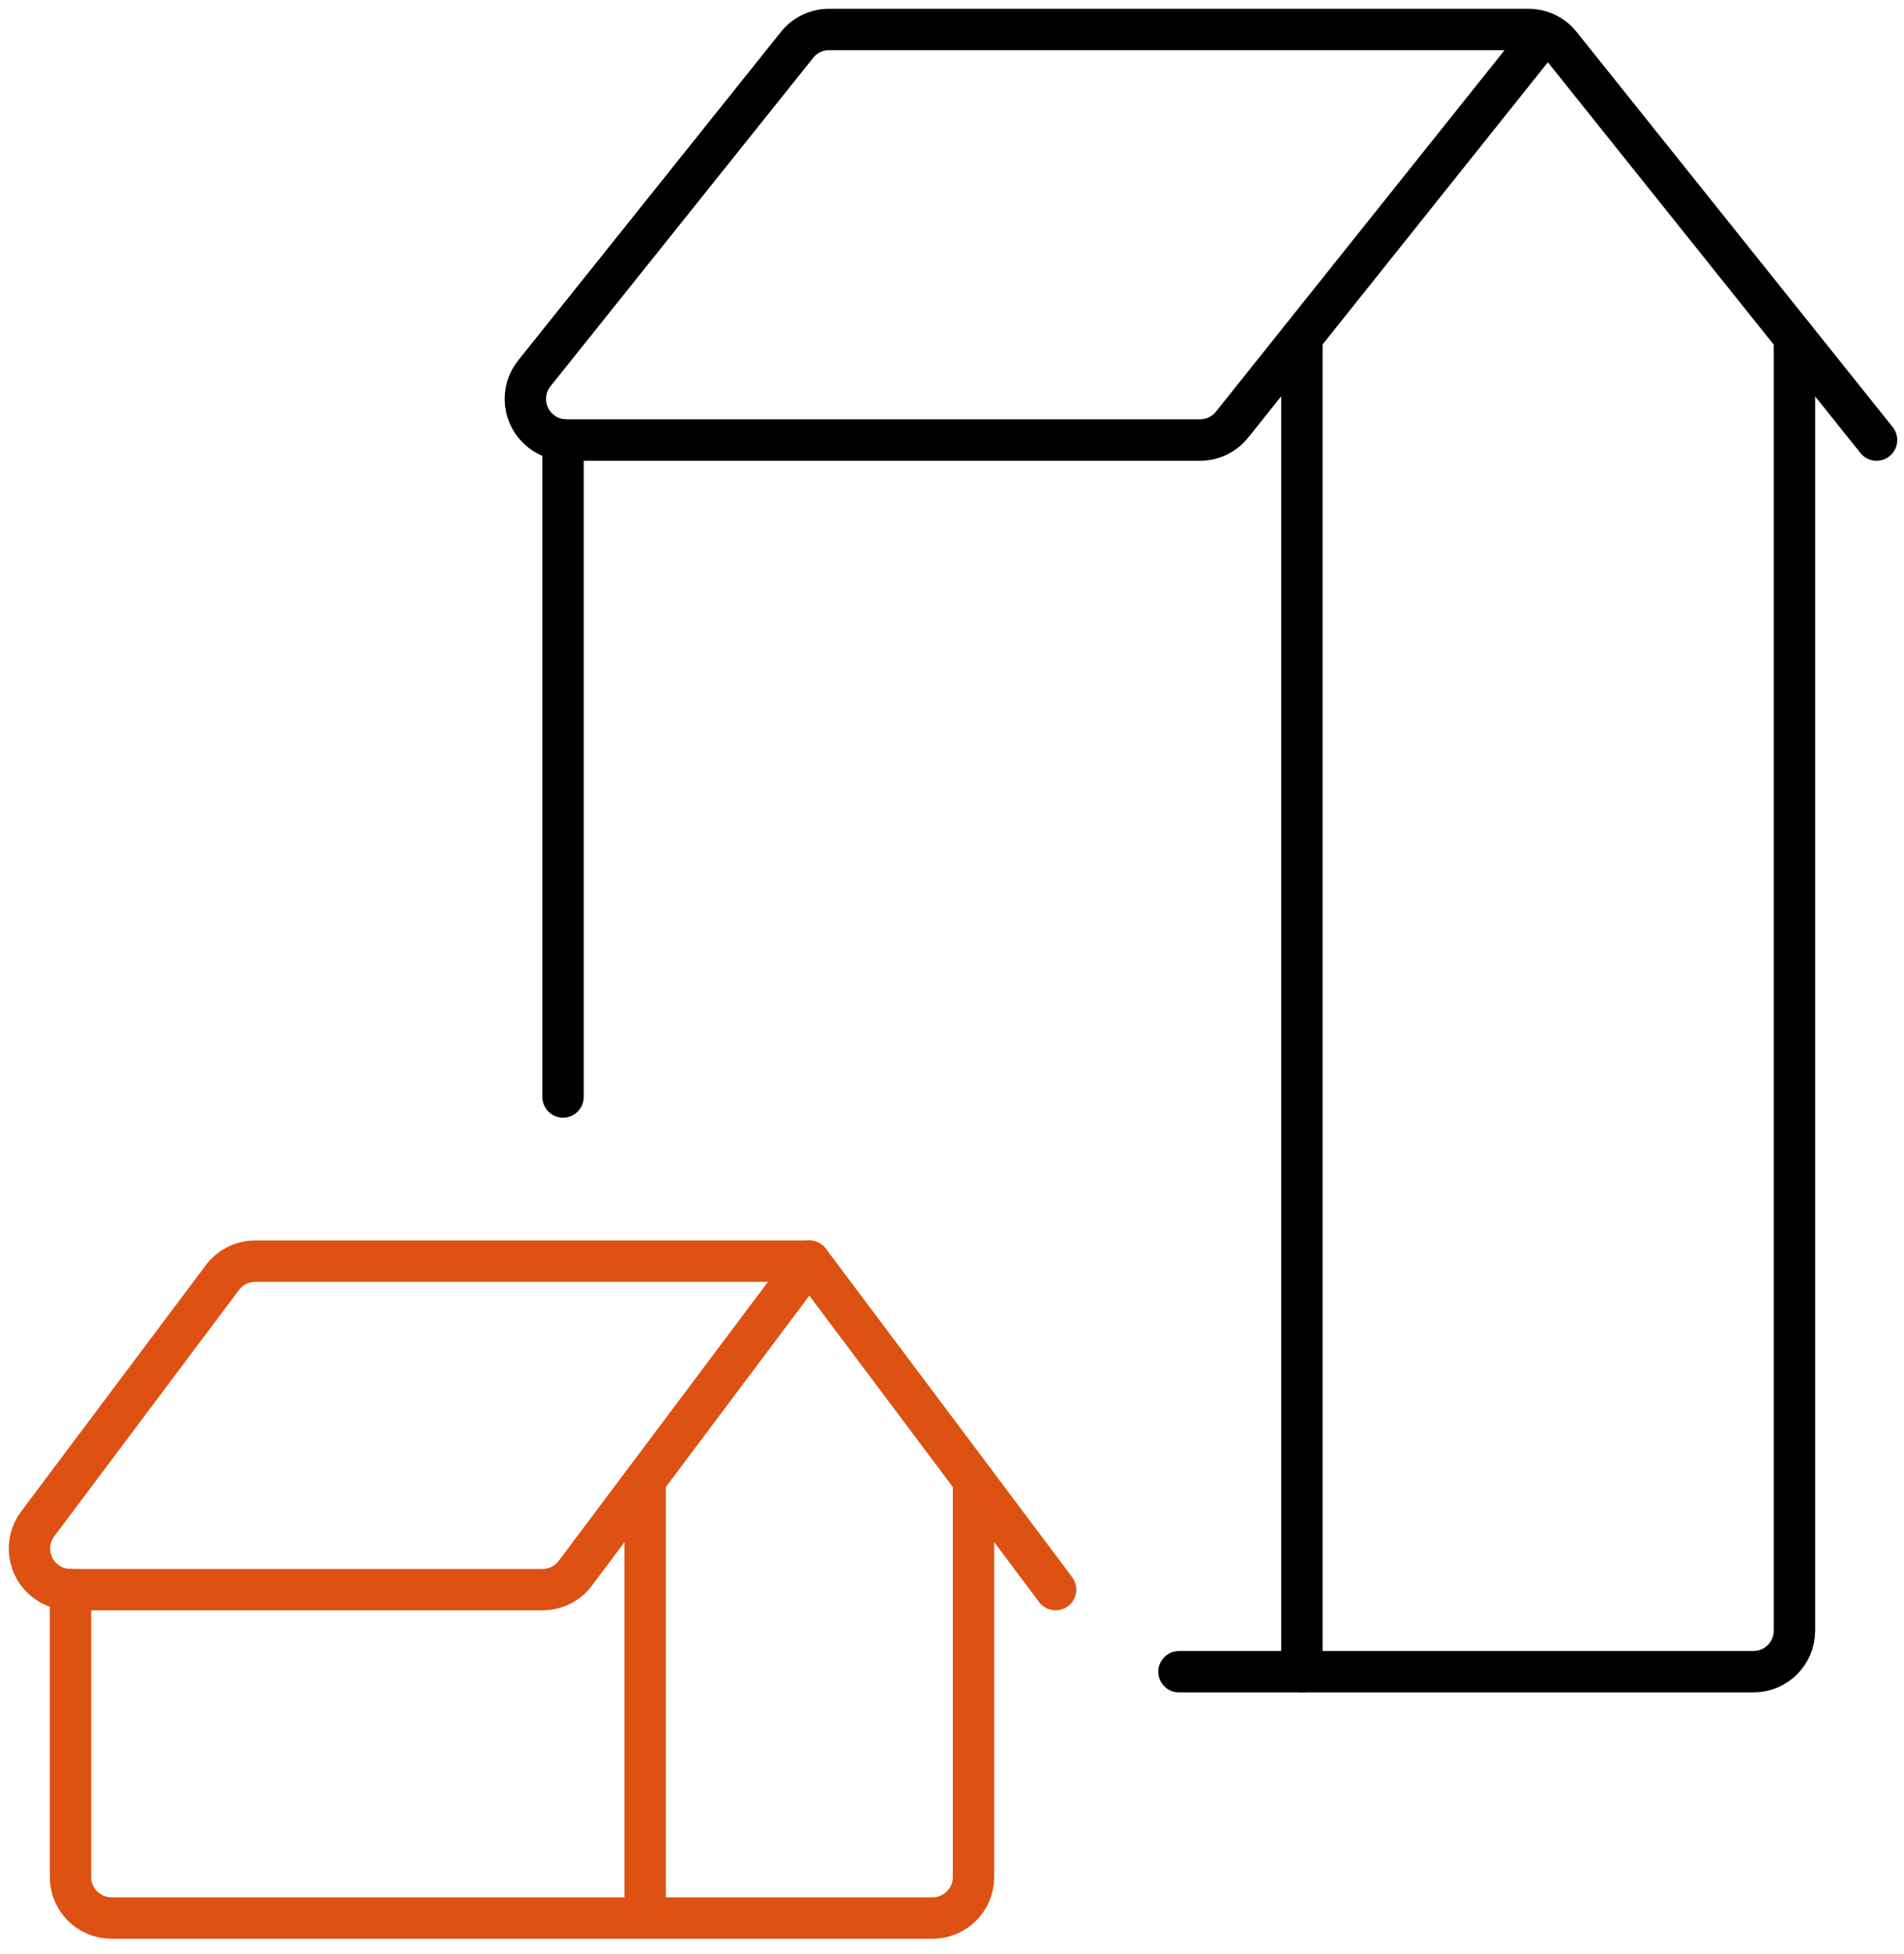 <?xml version="1.0" encoding="UTF-8"?>
<svg width="115px" height="118px" viewBox="0 0 115 118" version="1.1" xmlns="http://www.w3.org/2000/svg" xmlns:xlink="http://www.w3.org/1999/xlink">
    <title>Group 31</title>
    <g id="Welcome" stroke="none" stroke-width="1" fill="none" fill-rule="evenodd" stroke-linecap="round" stroke-linejoin="round">
        <g id="1.-TAB-Property-V2" transform="translate(-663, -2407)" stroke-width="2.5">
            <g id="Group-31" transform="translate(664, 2408)">
                <path d="M47.883,75.154 L14.415,75.154 C13.634,75.154 12.9,75.522 12.432,76.145 L1.275,91.02 C0.453,92.116 0.675,93.67 1.771,94.492 C2.2,94.814 2.722,94.987 3.258,94.987 L31.769,94.987 C32.549,94.987 33.284,94.62 33.752,93.995 L47.883,75.154 Z" id="Stroke-1" stroke="#DD5113"></path>
                <line x1="62.759" y1="94.987" x2="47.884" y2="75.154" id="Stroke-3" stroke="#DD5113"></line>
                <path d="M3.258,94.987 L3.258,112.342 C3.258,113.71 4.368,114.82 5.738,114.82 L37.966,114.82 L37.966,88.379" id="Stroke-5" stroke="#DD5113"></path>
                <path d="M37.967,114.82 L55.321,114.82 C56.69,114.82 57.8,113.71 57.8,112.342 L57.8,88.379" id="Stroke-7" stroke="#DD5113"></path>
                <path d="M112.342,25.571 L93.252,1.711 C92.782,1.123 92.071,0.78 91.319,0.779 L49.074,0.779 C48.321,0.78 47.609,1.123 47.14,1.711 L31.273,21.544 C30.419,22.615 30.593,24.174 31.663,25.029 C32.102,25.379 32.646,25.57 33.207,25.571 L71.486,25.571 C72.237,25.57 72.949,25.227 73.419,24.638 L92.306,0.987" id="Stroke-9" stroke="#000000"></path>
                <path d="M77.634,99.945 L104.904,99.945 C106.273,99.945 107.384,98.835 107.384,97.467 L107.384,19.373" id="Stroke-13" stroke="#000000"></path>
                <polyline id="Stroke-15" stroke="#000000" points="70.211 99.945 77.633 99.945 77.633 19.373"></polyline>
                <line x1="33.008" y1="25.571" x2="33.008" y2="65.238" id="Stroke-17" stroke="#000000"></line>
            </g>
        </g>
    </g>
</svg>